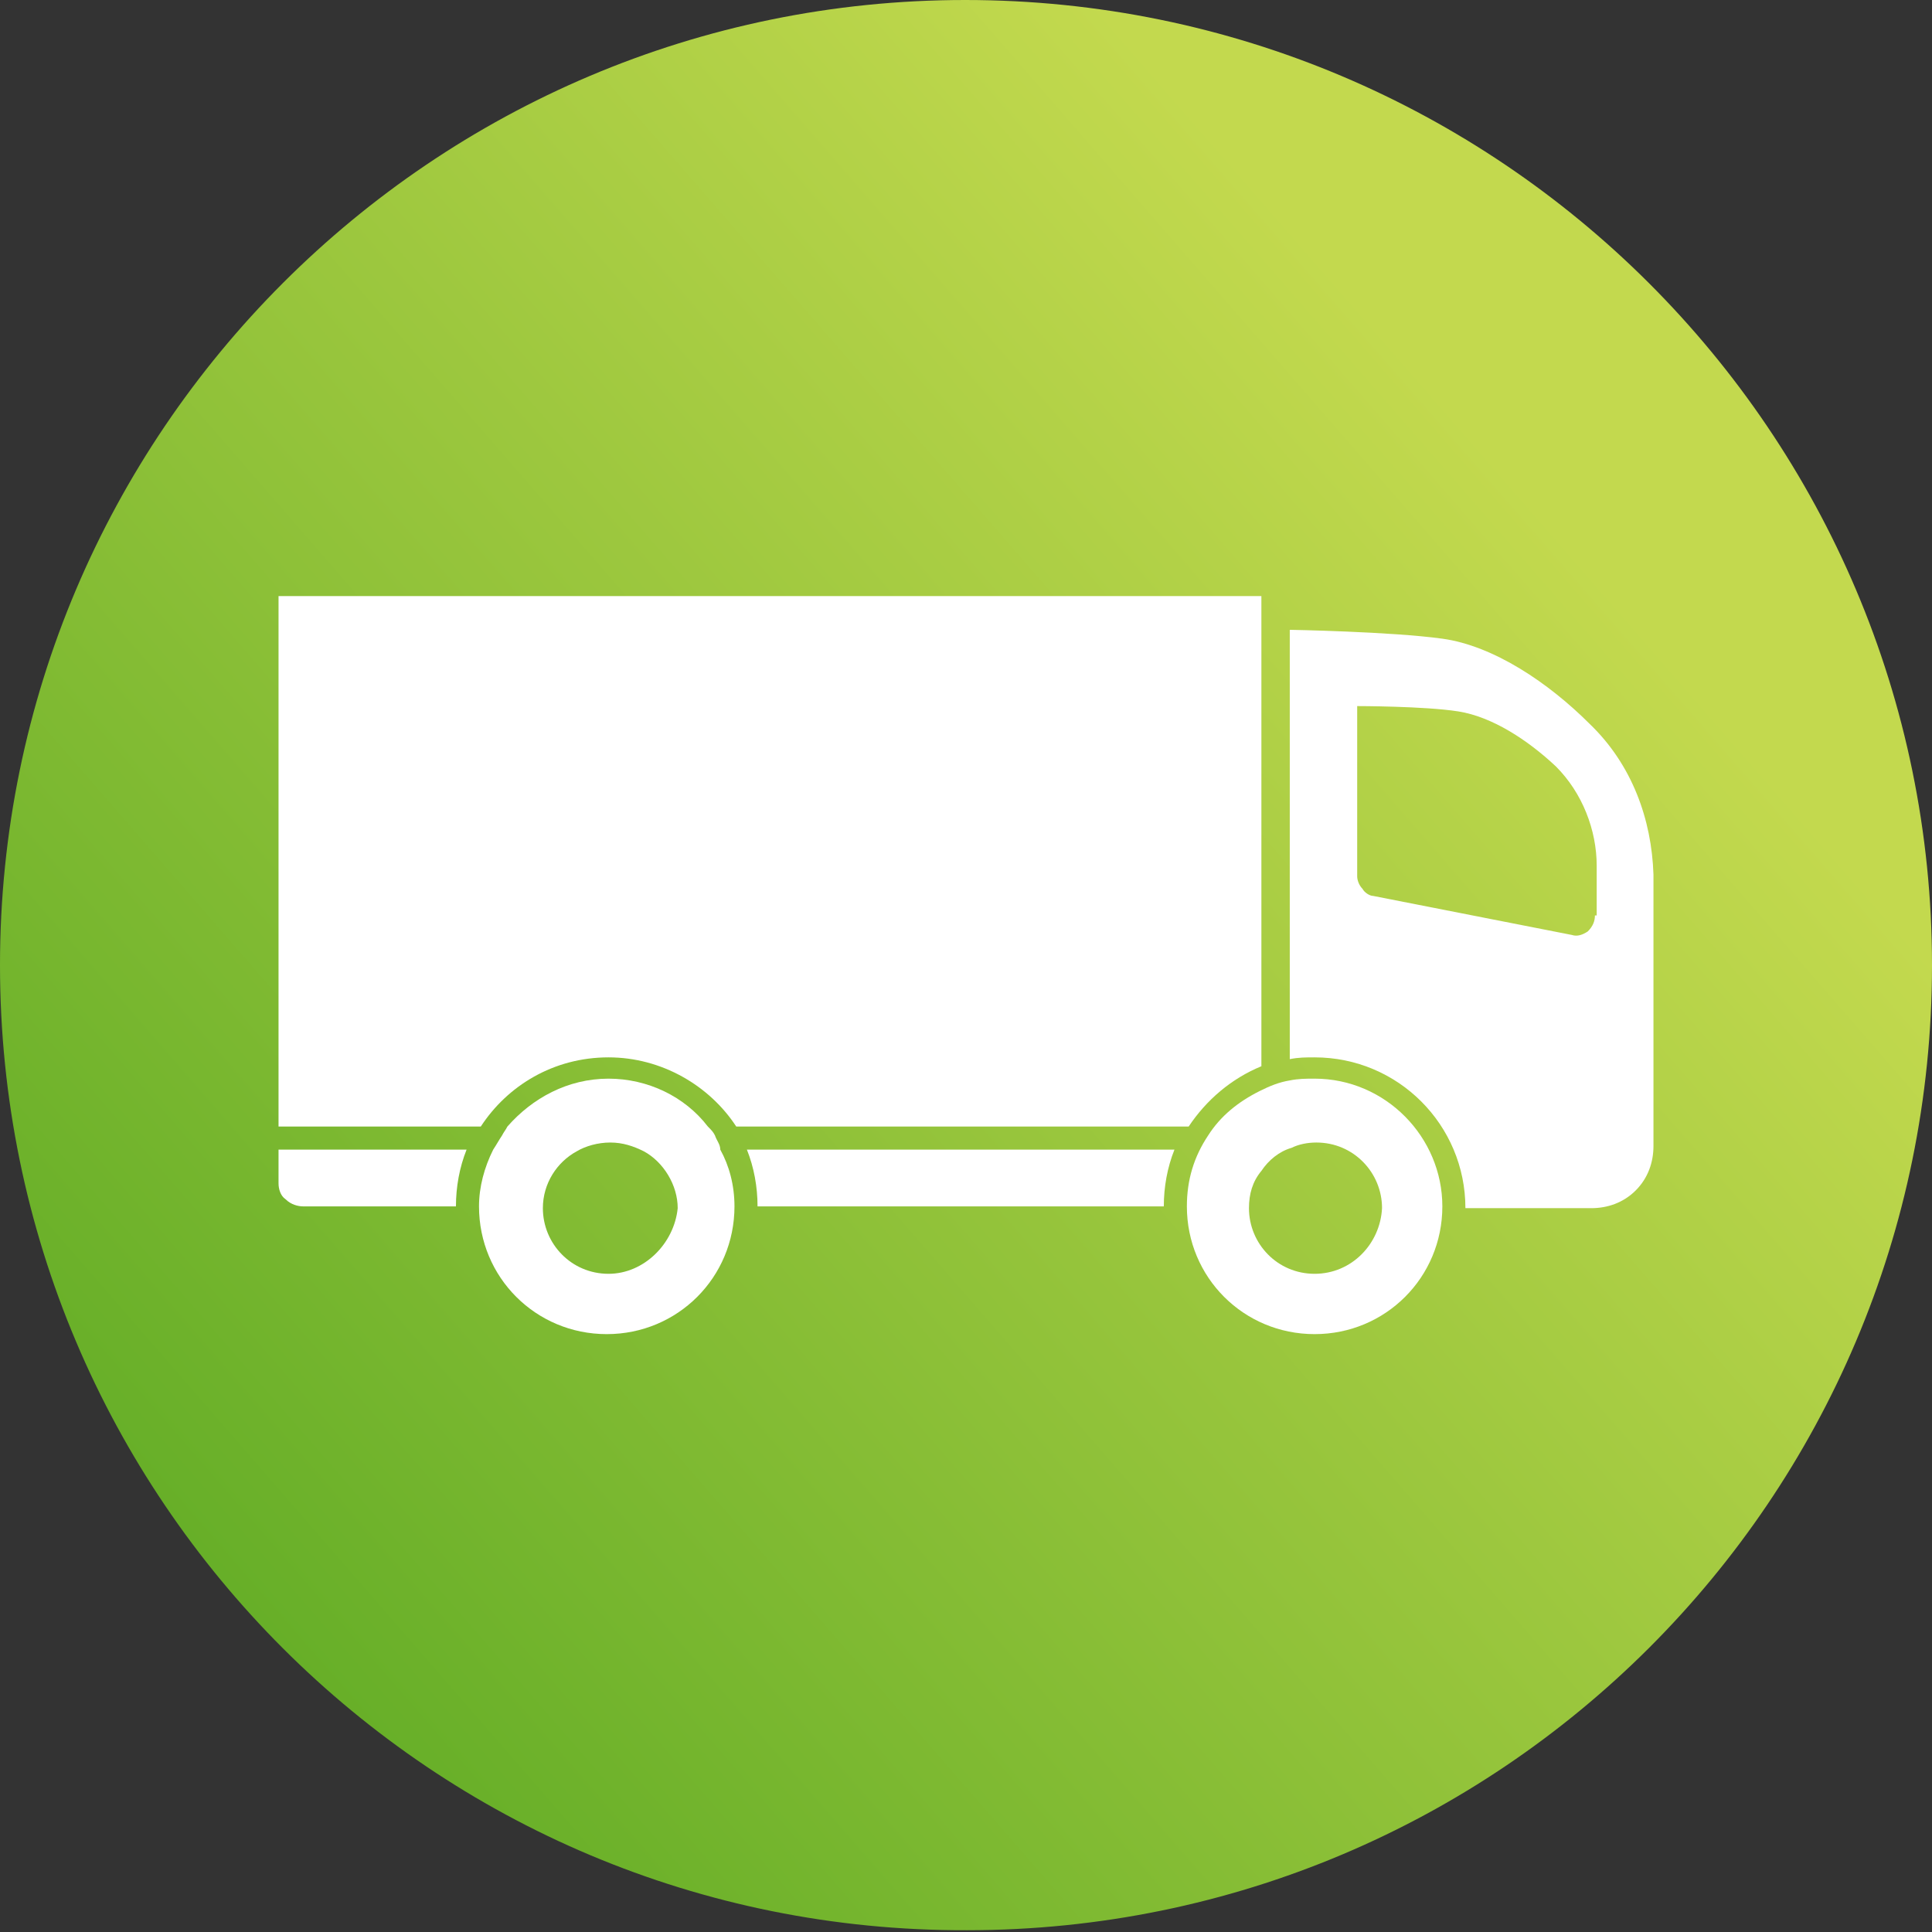 <?xml version="1.0" encoding="utf-8"?>
<!-- Generator: Adobe Illustrator 22.1.0, SVG Export Plug-In . SVG Version: 6.00 Build 0)  -->
<svg version="1.1" id="圖層_1" xmlns="http://www.w3.org/2000/svg" xmlns:xlink="http://www.w3.org/1999/xlink" x="0px" y="0px"
	 viewBox="0 0 108.9 108.9" style="enable-background:new 0 0 108.9 108.9;" xml:space="preserve">
<rect x="0" y="0" width="108.9" height="108.9" fill="#333333" stroke="none"/>
<style type="text/css">
	.st0{fill:#C3D82D;}
	.st1{fill:#D9E367;}
	.st2{fill:#AACE36;}
	.st3{fill:url(#SVGID_1_);}
	.st4{fill:url(#SVGID_2_);}
	.st5{fill:url(#SVGID_3_);}
	.st6{fill:url(#SVGID_4_);}
	.st7{fill:#FFFFFF;}
	.st8{fill:url(#SVGID_5_);}
	.st9{fill:url(#SVGID_6_);}
	.st10{fill:url(#SVGID_7_);}
	.st11{fill:url(#SVGID_8_);}
	.st12{fill:url(#SVGID_9_);}
	.st13{fill:#C9CACA;}
	.st14{fill:none;stroke:#FFFFFF;stroke-width:5;stroke-miterlimit:10;}
	.st15{fill:none;stroke:#FFFFFF;stroke-width:6;stroke-miterlimit:10;}
</style>
<g>
	<linearGradient id="SVGID_1_" gradientUnits="userSpaceOnUse" x1="95.855" y1="18.417" x2="13.471" y2="90.056">
		<stop  offset="0.124" style="stop-color:#C3D94E"/>
		<stop  offset="1" style="stop-color:#67AF28"/>
	</linearGradient>
	<path class="st3" d="M108.9,54.4c0,30.1-24.4,54.4-54.4,54.4C24.4,108.9,0,84.5,0,54.4C0,24.4,24.4,0,54.4,0
		C84.5,0,108.9,24.4,108.9,54.4z"/>
	<g id="g_1_">
		<path id="s_5_" class="st7" d="M34.3,59.6c3,0,5.7,1.6,7.2,3.9h25.5c1-1.5,2.4-2.7,4.1-3.4V33.6H15.7v29.9h11.4
			C28.6,61.2,31.2,59.6,34.3,59.6z"/>
		<path id="s_4_" class="st7" d="M15.7,66.7c0,0.3,0.1,0.7,0.4,0.9c0.3,0.3,0.7,0.4,1,0.4h8.6c0-1.1,0.2-2.2,0.6-3.2H15.7V66.7z"/>
		<path id="s_3_" class="st7" d="M42.7,68h22.9c0-1.1,0.2-2.2,0.6-3.2H42.1C42.5,65.8,42.7,66.9,42.7,68z"/>
		<path id="s_2_" class="st7" d="M89.6,40.8c-2.3-2.3-5.4-4.4-8.3-4.8c-2.9-0.4-8.6-0.5-8.6-0.5v24.2c0.5-0.1,0.9-0.1,1.4-0.1
			c4.7,0,8.5,3.8,8.5,8.5h7.1c0.9,0,1.8-0.3,2.5-1c0.7-0.7,1-1.6,1-2.5V49.3C93.1,46.2,92,43.1,89.6,40.8z M89.9,51.6
			c0,0.3-0.1,0.6-0.4,0.9c-0.3,0.2-0.6,0.3-0.9,0.2l-11.2-2.2c-0.2,0-0.5-0.2-0.6-0.4c-0.2-0.2-0.3-0.5-0.3-0.7v-9.6
			c0,0,3.8,0,5.7,0.3c1.9,0.3,3.9,1.6,5.5,3.1c1.5,1.5,2.3,3.6,2.3,5.6V51.6z"/>
		<path id="s_1_" class="st7" d="M40.3,64c-0.1-0.2-0.2-0.3-0.4-0.5c-1.3-1.7-3.4-2.7-5.6-2.7c-2.3,0-4.3,1.1-5.7,2.7
			c-0.1,0.2-0.2,0.3-0.3,0.5c-0.2,0.3-0.3,0.5-0.5,0.8c-0.5,1-0.8,2.1-0.8,3.2c0,4,3.2,7.2,7.2,7.2c4,0,7.2-3.2,7.2-7.2
			c0-1.2-0.3-2.3-0.8-3.2C40.6,64.5,40.4,64.3,40.3,64z M34.3,71.8c-2.1,0-3.7-1.7-3.7-3.7c0-1.4,0.8-2.6,1.9-3.2
			c0.5-0.3,1.2-0.5,1.9-0.5c0.7,0,1.3,0.2,1.9,0.5c1.1,0.6,1.9,1.9,1.9,3.2C38,70.1,36.3,71.8,34.3,71.8z"/>
		<path id="s" class="st7" d="M74.1,60.8c-0.5,0-0.9,0-1.4,0.1c-0.6,0.1-1.1,0.3-1.7,0.6c-1.2,0.6-2.2,1.4-2.9,2.5
			c-0.8,1.2-1.2,2.5-1.2,4c0,4,3.2,7.2,7.2,7.2c4,0,7.2-3.2,7.2-7.2C81.3,64.1,78.1,60.8,74.1,60.8z M74.1,71.8
			c-2.1,0-3.7-1.7-3.7-3.7c0-0.8,0.2-1.5,0.7-2.1c0.4-0.6,1-1.1,1.7-1.3c0.4-0.2,0.9-0.3,1.4-0.3c2.1,0,3.7,1.7,3.7,3.7
			C77.8,70.1,76.2,71.8,74.1,71.8z"/>
	</g>
</g>
</svg>
